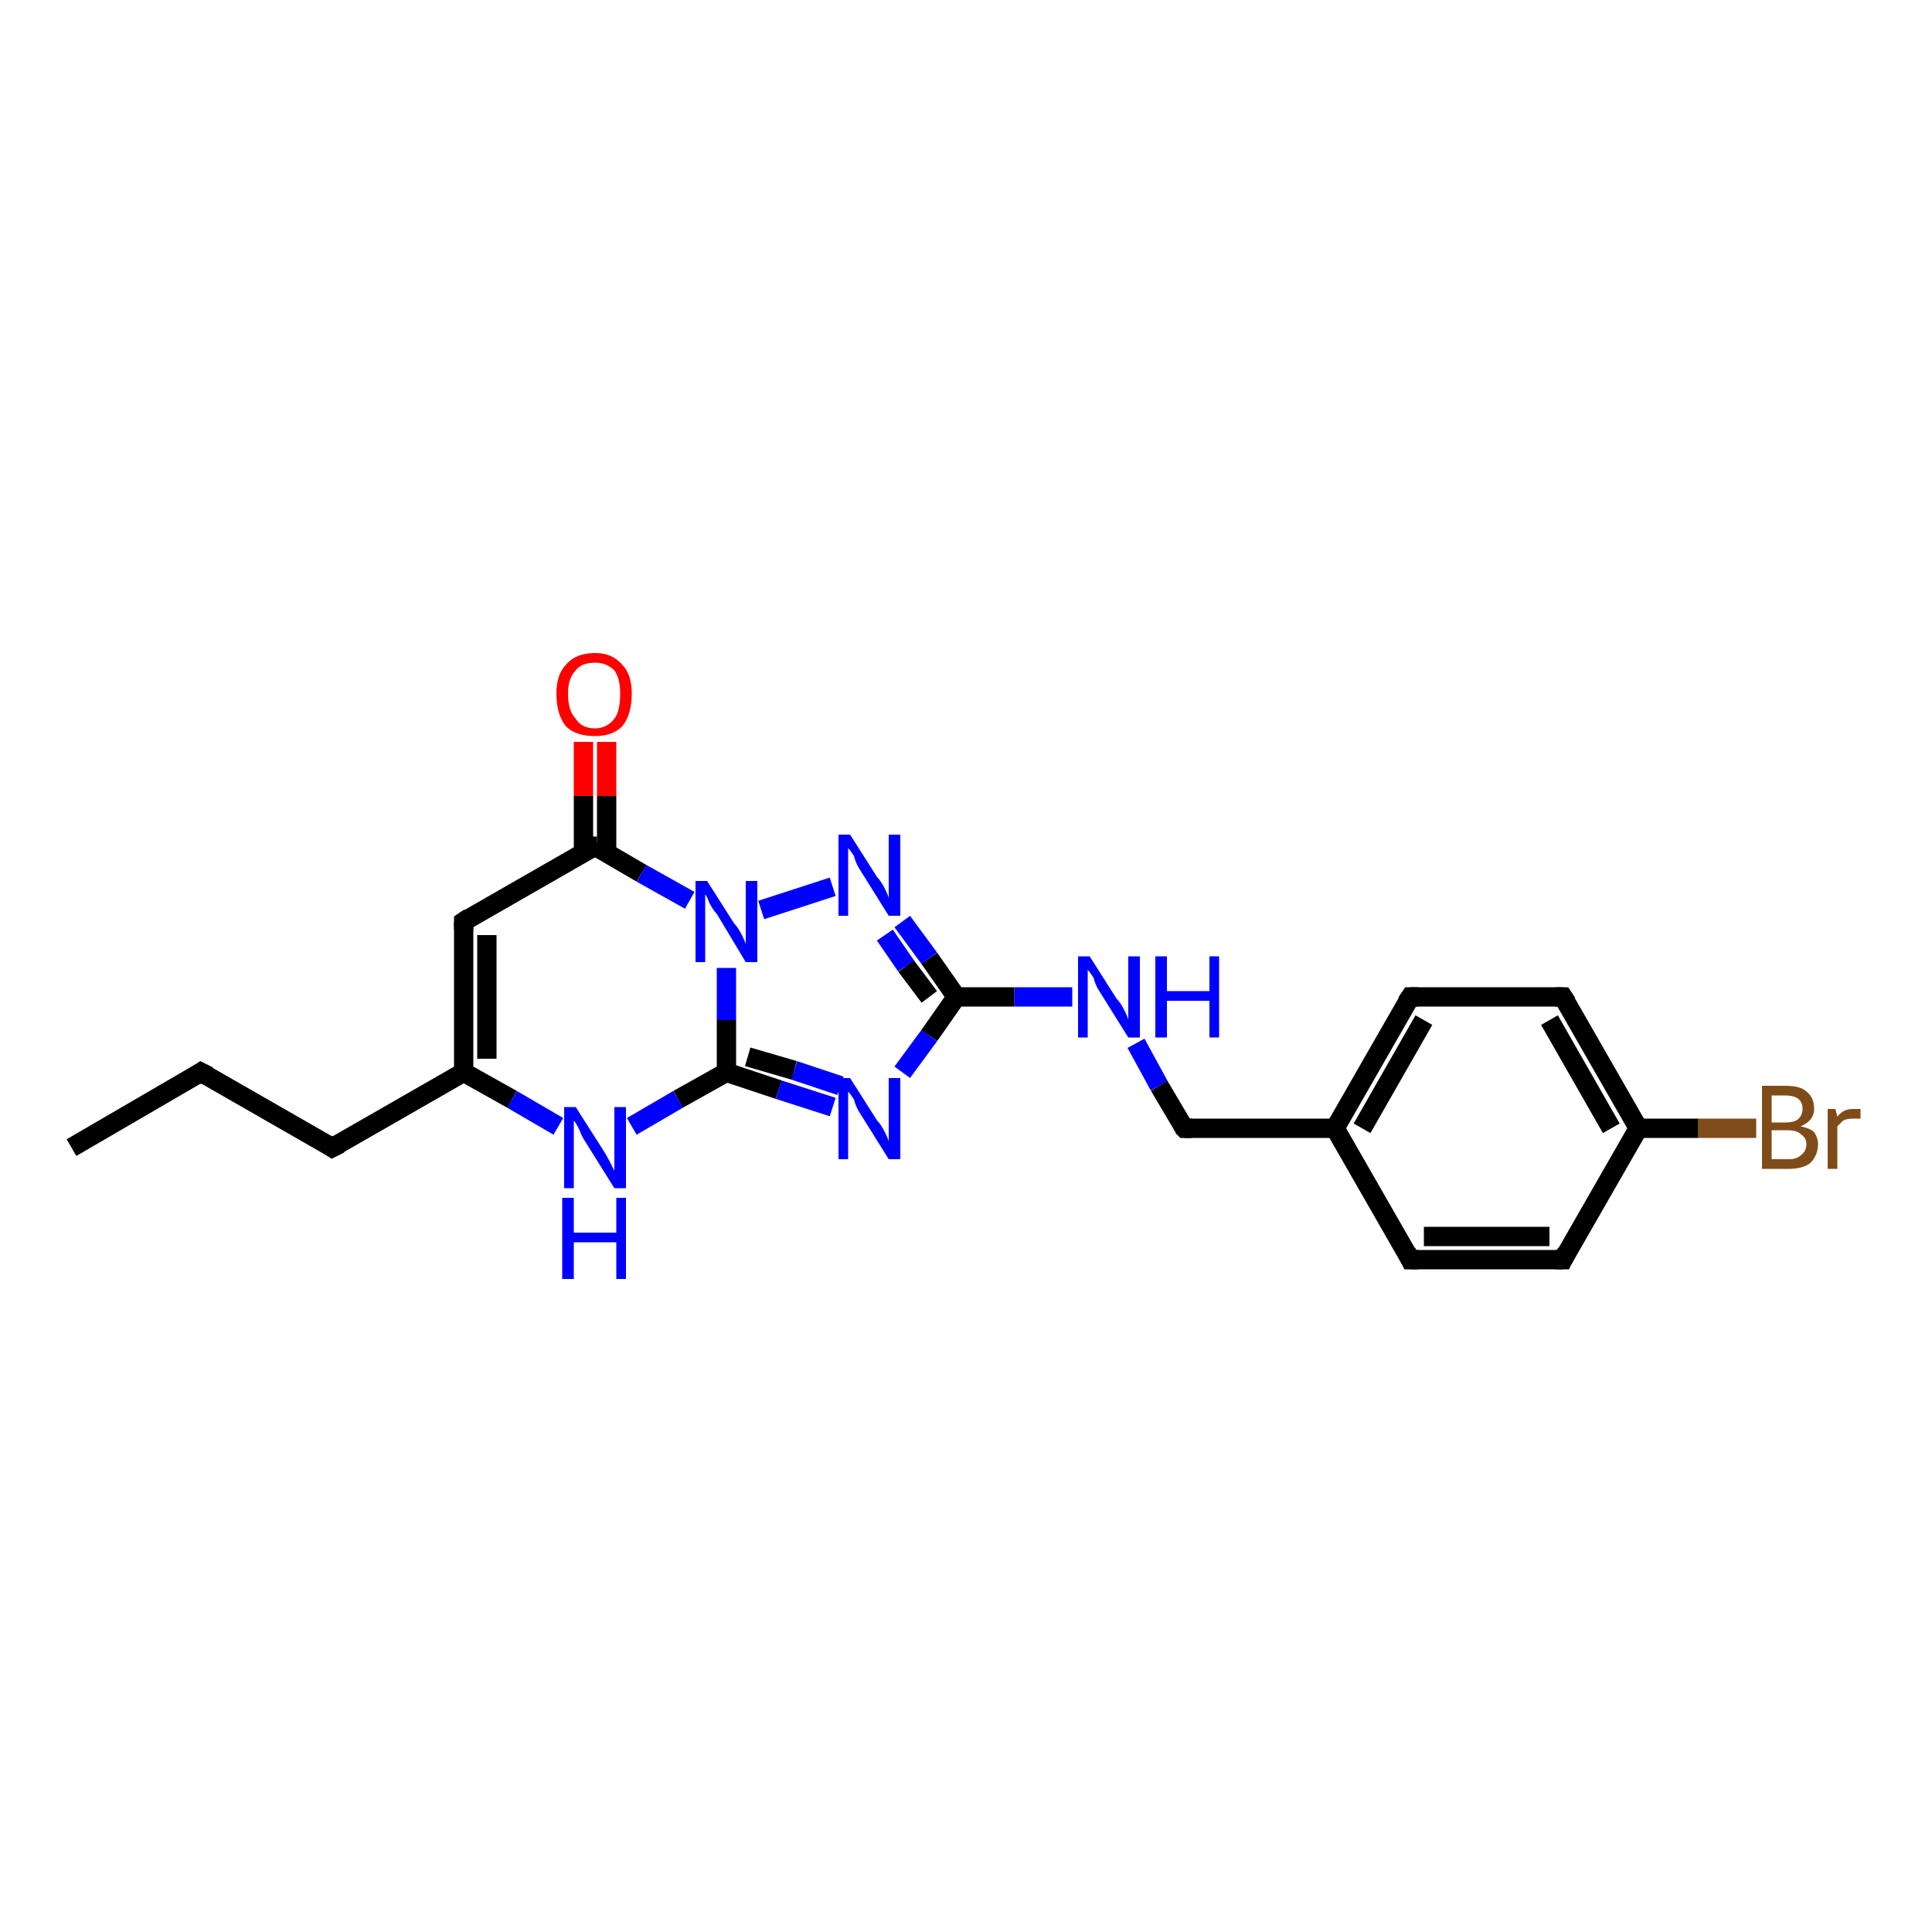 <?xml version='1.0' encoding='iso-8859-1'?>
<svg version='1.1' baseProfile='full'
              xmlns='http://www.w3.org/2000/svg'
                      xmlns:rdkit='http://www.rdkit.org/xml'
                      xmlns:xlink='http://www.w3.org/1999/xlink'
                  xml:space='preserve'
width='100px' height='100px' viewBox='0 0 100 100'>
<!-- END OF HEADER -->
<rect style='opacity:1.0;fill:#FFFFFF;stroke:none' width='100.0' height='100.0' x='0.0' y='0.0'> </rect>
<path class='bond-0 atom-16 atom-15' d='M 90.9,58.4 L 87.9,58.4' style='fill:none;fill-rule:evenodd;stroke:#7F4C19;stroke-width:1.0px;stroke-linecap:butt;stroke-linejoin:miter;stroke-opacity:1' />
<path class='bond-0 atom-16 atom-15' d='M 87.9,58.4 L 84.8,58.4' style='fill:none;fill-rule:evenodd;stroke:#000000;stroke-width:1.0px;stroke-linecap:butt;stroke-linejoin:miter;stroke-opacity:1' />
<path class='bond-1 atom-15 atom-14' d='M 84.8,58.4 L 80.9,65.2' style='fill:none;fill-rule:evenodd;stroke:#000000;stroke-width:1.0px;stroke-linecap:butt;stroke-linejoin:miter;stroke-opacity:1' />
<path class='bond-2 atom-15 atom-17' d='M 84.8,58.4 L 80.9,51.6' style='fill:none;fill-rule:evenodd;stroke:#000000;stroke-width:1.0px;stroke-linecap:butt;stroke-linejoin:miter;stroke-opacity:1' />
<path class='bond-2 atom-15 atom-17' d='M 83.4,58.4 L 80.2,52.8' style='fill:none;fill-rule:evenodd;stroke:#000000;stroke-width:1.0px;stroke-linecap:butt;stroke-linejoin:miter;stroke-opacity:1' />
<path class='bond-3 atom-14 atom-13' d='M 80.9,65.2 L 73.0,65.2' style='fill:none;fill-rule:evenodd;stroke:#000000;stroke-width:1.0px;stroke-linecap:butt;stroke-linejoin:miter;stroke-opacity:1' />
<path class='bond-3 atom-14 atom-13' d='M 80.2,64.0 L 73.7,64.0' style='fill:none;fill-rule:evenodd;stroke:#000000;stroke-width:1.0px;stroke-linecap:butt;stroke-linejoin:miter;stroke-opacity:1' />
<path class='bond-4 atom-17 atom-18' d='M 80.9,51.6 L 73.0,51.6' style='fill:none;fill-rule:evenodd;stroke:#000000;stroke-width:1.0px;stroke-linecap:butt;stroke-linejoin:miter;stroke-opacity:1' />
<path class='bond-5 atom-13 atom-12' d='M 73.0,65.2 L 69.1,58.4' style='fill:none;fill-rule:evenodd;stroke:#000000;stroke-width:1.0px;stroke-linecap:butt;stroke-linejoin:miter;stroke-opacity:1' />
<path class='bond-6 atom-19 atom-20' d='M 43.1,57.3 L 40.3,56.4' style='fill:none;fill-rule:evenodd;stroke:#0000FF;stroke-width:1.0px;stroke-linecap:butt;stroke-linejoin:miter;stroke-opacity:1' />
<path class='bond-6 atom-19 atom-20' d='M 40.3,56.4 L 37.6,55.5' style='fill:none;fill-rule:evenodd;stroke:#000000;stroke-width:1.0px;stroke-linecap:butt;stroke-linejoin:miter;stroke-opacity:1' />
<path class='bond-6 atom-19 atom-20' d='M 43.5,56.2 L 41.1,55.4' style='fill:none;fill-rule:evenodd;stroke:#0000FF;stroke-width:1.0px;stroke-linecap:butt;stroke-linejoin:miter;stroke-opacity:1' />
<path class='bond-6 atom-19 atom-20' d='M 41.1,55.4 L 38.7,54.7' style='fill:none;fill-rule:evenodd;stroke:#000000;stroke-width:1.0px;stroke-linecap:butt;stroke-linejoin:miter;stroke-opacity:1' />
<path class='bond-7 atom-19 atom-9' d='M 46.7,55.5 L 48.1,53.6' style='fill:none;fill-rule:evenodd;stroke:#0000FF;stroke-width:1.0px;stroke-linecap:butt;stroke-linejoin:miter;stroke-opacity:1' />
<path class='bond-7 atom-19 atom-9' d='M 48.1,53.6 L 49.5,51.6' style='fill:none;fill-rule:evenodd;stroke:#000000;stroke-width:1.0px;stroke-linecap:butt;stroke-linejoin:miter;stroke-opacity:1' />
<path class='bond-8 atom-1 atom-0' d='M 10.4,55.5 L 3.7,59.4' style='fill:none;fill-rule:evenodd;stroke:#000000;stroke-width:1.0px;stroke-linecap:butt;stroke-linejoin:miter;stroke-opacity:1' />
<path class='bond-9 atom-1 atom-2' d='M 10.4,55.5 L 17.2,59.4' style='fill:none;fill-rule:evenodd;stroke:#000000;stroke-width:1.0px;stroke-linecap:butt;stroke-linejoin:miter;stroke-opacity:1' />
<path class='bond-10 atom-18 atom-12' d='M 73.0,51.6 L 69.1,58.4' style='fill:none;fill-rule:evenodd;stroke:#000000;stroke-width:1.0px;stroke-linecap:butt;stroke-linejoin:miter;stroke-opacity:1' />
<path class='bond-10 atom-18 atom-12' d='M 73.7,52.8 L 70.5,58.4' style='fill:none;fill-rule:evenodd;stroke:#000000;stroke-width:1.0px;stroke-linecap:butt;stroke-linejoin:miter;stroke-opacity:1' />
<path class='bond-11 atom-12 atom-11' d='M 69.1,58.4 L 61.3,58.4' style='fill:none;fill-rule:evenodd;stroke:#000000;stroke-width:1.0px;stroke-linecap:butt;stroke-linejoin:miter;stroke-opacity:1' />
<path class='bond-12 atom-10 atom-9' d='M 55.5,51.6 L 52.5,51.6' style='fill:none;fill-rule:evenodd;stroke:#0000FF;stroke-width:1.0px;stroke-linecap:butt;stroke-linejoin:miter;stroke-opacity:1' />
<path class='bond-12 atom-10 atom-9' d='M 52.5,51.6 L 49.5,51.6' style='fill:none;fill-rule:evenodd;stroke:#000000;stroke-width:1.0px;stroke-linecap:butt;stroke-linejoin:miter;stroke-opacity:1' />
<path class='bond-13 atom-10 atom-11' d='M 58.8,54.0 L 60.0,56.2' style='fill:none;fill-rule:evenodd;stroke:#0000FF;stroke-width:1.0px;stroke-linecap:butt;stroke-linejoin:miter;stroke-opacity:1' />
<path class='bond-13 atom-10 atom-11' d='M 60.0,56.2 L 61.3,58.4' style='fill:none;fill-rule:evenodd;stroke:#000000;stroke-width:1.0px;stroke-linecap:butt;stroke-linejoin:miter;stroke-opacity:1' />
<path class='bond-14 atom-21 atom-20' d='M 32.7,58.3 L 35.1,56.9' style='fill:none;fill-rule:evenodd;stroke:#0000FF;stroke-width:1.0px;stroke-linecap:butt;stroke-linejoin:miter;stroke-opacity:1' />
<path class='bond-14 atom-21 atom-20' d='M 35.1,56.9 L 37.6,55.5' style='fill:none;fill-rule:evenodd;stroke:#000000;stroke-width:1.0px;stroke-linecap:butt;stroke-linejoin:miter;stroke-opacity:1' />
<path class='bond-15 atom-21 atom-3' d='M 28.9,58.3 L 26.5,56.9' style='fill:none;fill-rule:evenodd;stroke:#0000FF;stroke-width:1.0px;stroke-linecap:butt;stroke-linejoin:miter;stroke-opacity:1' />
<path class='bond-15 atom-21 atom-3' d='M 26.5,56.9 L 24.0,55.5' style='fill:none;fill-rule:evenodd;stroke:#000000;stroke-width:1.0px;stroke-linecap:butt;stroke-linejoin:miter;stroke-opacity:1' />
<path class='bond-16 atom-20 atom-7' d='M 37.6,55.5 L 37.6,52.8' style='fill:none;fill-rule:evenodd;stroke:#000000;stroke-width:1.0px;stroke-linecap:butt;stroke-linejoin:miter;stroke-opacity:1' />
<path class='bond-16 atom-20 atom-7' d='M 37.6,52.8 L 37.6,50.1' style='fill:none;fill-rule:evenodd;stroke:#0000FF;stroke-width:1.0px;stroke-linecap:butt;stroke-linejoin:miter;stroke-opacity:1' />
<path class='bond-17 atom-9 atom-8' d='M 49.5,51.6 L 48.1,49.6' style='fill:none;fill-rule:evenodd;stroke:#000000;stroke-width:1.0px;stroke-linecap:butt;stroke-linejoin:miter;stroke-opacity:1' />
<path class='bond-17 atom-9 atom-8' d='M 48.1,49.6 L 46.7,47.7' style='fill:none;fill-rule:evenodd;stroke:#0000FF;stroke-width:1.0px;stroke-linecap:butt;stroke-linejoin:miter;stroke-opacity:1' />
<path class='bond-17 atom-9 atom-8' d='M 48.1,51.6 L 46.9,50.0' style='fill:none;fill-rule:evenodd;stroke:#000000;stroke-width:1.0px;stroke-linecap:butt;stroke-linejoin:miter;stroke-opacity:1' />
<path class='bond-17 atom-9 atom-8' d='M 46.9,50.0 L 45.8,48.4' style='fill:none;fill-rule:evenodd;stroke:#0000FF;stroke-width:1.0px;stroke-linecap:butt;stroke-linejoin:miter;stroke-opacity:1' />
<path class='bond-18 atom-2 atom-3' d='M 17.2,59.4 L 24.0,55.5' style='fill:none;fill-rule:evenodd;stroke:#000000;stroke-width:1.0px;stroke-linecap:butt;stroke-linejoin:miter;stroke-opacity:1' />
<path class='bond-19 atom-3 atom-4' d='M 24.0,55.5 L 24.0,47.7' style='fill:none;fill-rule:evenodd;stroke:#000000;stroke-width:1.0px;stroke-linecap:butt;stroke-linejoin:miter;stroke-opacity:1' />
<path class='bond-19 atom-3 atom-4' d='M 25.2,54.8 L 25.2,48.4' style='fill:none;fill-rule:evenodd;stroke:#000000;stroke-width:1.0px;stroke-linecap:butt;stroke-linejoin:miter;stroke-opacity:1' />
<path class='bond-20 atom-7 atom-8' d='M 39.4,47.1 L 43.1,45.9' style='fill:none;fill-rule:evenodd;stroke:#0000FF;stroke-width:1.0px;stroke-linecap:butt;stroke-linejoin:miter;stroke-opacity:1' />
<path class='bond-21 atom-7 atom-5' d='M 35.7,46.6 L 33.2,45.2' style='fill:none;fill-rule:evenodd;stroke:#0000FF;stroke-width:1.0px;stroke-linecap:butt;stroke-linejoin:miter;stroke-opacity:1' />
<path class='bond-21 atom-7 atom-5' d='M 33.2,45.2 L 30.8,43.8' style='fill:none;fill-rule:evenodd;stroke:#000000;stroke-width:1.0px;stroke-linecap:butt;stroke-linejoin:miter;stroke-opacity:1' />
<path class='bond-22 atom-4 atom-5' d='M 24.0,47.7 L 30.8,43.8' style='fill:none;fill-rule:evenodd;stroke:#000000;stroke-width:1.0px;stroke-linecap:butt;stroke-linejoin:miter;stroke-opacity:1' />
<path class='bond-23 atom-5 atom-6' d='M 31.4,44.1 L 31.4,41.2' style='fill:none;fill-rule:evenodd;stroke:#000000;stroke-width:1.0px;stroke-linecap:butt;stroke-linejoin:miter;stroke-opacity:1' />
<path class='bond-23 atom-5 atom-6' d='M 31.4,41.2 L 31.4,38.4' style='fill:none;fill-rule:evenodd;stroke:#FF0000;stroke-width:1.0px;stroke-linecap:butt;stroke-linejoin:miter;stroke-opacity:1' />
<path class='bond-23 atom-5 atom-6' d='M 30.2,44.1 L 30.2,41.2' style='fill:none;fill-rule:evenodd;stroke:#000000;stroke-width:1.0px;stroke-linecap:butt;stroke-linejoin:miter;stroke-opacity:1' />
<path class='bond-23 atom-5 atom-6' d='M 30.2,41.2 L 30.2,38.4' style='fill:none;fill-rule:evenodd;stroke:#FF0000;stroke-width:1.0px;stroke-linecap:butt;stroke-linejoin:miter;stroke-opacity:1' />
<path d='M 10.1,55.7 L 10.4,55.5 L 10.8,55.7' style='fill:none;stroke:#000000;stroke-width:1.0px;stroke-linecap:butt;stroke-linejoin:miter;stroke-opacity:1;' />
<path d='M 16.9,59.2 L 17.2,59.4 L 17.6,59.2' style='fill:none;stroke:#000000;stroke-width:1.0px;stroke-linecap:butt;stroke-linejoin:miter;stroke-opacity:1;' />
<path d='M 24.0,48.1 L 24.0,47.7 L 24.3,47.5' style='fill:none;stroke:#000000;stroke-width:1.0px;stroke-linecap:butt;stroke-linejoin:miter;stroke-opacity:1;' />
<path d='M 30.9,43.8 L 30.8,43.8 L 30.4,44.0' style='fill:none;stroke:#000000;stroke-width:1.0px;stroke-linecap:butt;stroke-linejoin:miter;stroke-opacity:1;' />
<path d='M 61.7,58.4 L 61.3,58.4 L 61.2,58.3' style='fill:none;stroke:#000000;stroke-width:1.0px;stroke-linecap:butt;stroke-linejoin:miter;stroke-opacity:1;' />
<path d='M 73.4,65.2 L 73.0,65.2 L 72.8,64.8' style='fill:none;stroke:#000000;stroke-width:1.0px;stroke-linecap:butt;stroke-linejoin:miter;stroke-opacity:1;' />
<path d='M 81.1,64.8 L 80.9,65.2 L 80.5,65.2' style='fill:none;stroke:#000000;stroke-width:1.0px;stroke-linecap:butt;stroke-linejoin:miter;stroke-opacity:1;' />
<path d='M 81.1,51.9 L 80.9,51.6 L 80.5,51.6' style='fill:none;stroke:#000000;stroke-width:1.0px;stroke-linecap:butt;stroke-linejoin:miter;stroke-opacity:1;' />
<path d='M 73.4,51.6 L 73.0,51.6 L 72.8,51.9' style='fill:none;stroke:#000000;stroke-width:1.0px;stroke-linecap:butt;stroke-linejoin:miter;stroke-opacity:1;' />
<path class='atom-6' d='M 28.8 35.9
Q 28.8 34.9, 29.3 34.4
Q 29.8 33.8, 30.8 33.8
Q 31.7 33.8, 32.2 34.4
Q 32.7 34.9, 32.7 35.9
Q 32.7 37.0, 32.2 37.6
Q 31.7 38.1, 30.8 38.1
Q 29.8 38.1, 29.3 37.6
Q 28.8 37.0, 28.8 35.9
M 30.8 37.7
Q 31.4 37.7, 31.8 37.2
Q 32.1 36.8, 32.1 35.9
Q 32.1 35.1, 31.8 34.7
Q 31.4 34.3, 30.8 34.3
Q 30.1 34.3, 29.8 34.7
Q 29.4 35.1, 29.4 35.9
Q 29.4 36.8, 29.8 37.2
Q 30.1 37.7, 30.8 37.7
' fill='#FF0000'/>
<path class='atom-7' d='M 36.6 45.6
L 38.0 47.8
Q 38.2 48.0, 38.4 48.4
Q 38.6 48.8, 38.6 48.9
L 38.6 45.6
L 39.2 45.6
L 39.2 49.8
L 38.6 49.8
L 37.1 47.3
Q 36.9 47.1, 36.7 46.7
Q 36.6 46.4, 36.5 46.3
L 36.5 49.8
L 36.0 49.8
L 36.0 45.6
L 36.6 45.6
' fill='#0000FF'/>
<path class='atom-8' d='M 44.0 43.2
L 45.4 45.4
Q 45.6 45.6, 45.8 46.0
Q 46.0 46.4, 46.0 46.5
L 46.0 43.2
L 46.6 43.2
L 46.6 47.4
L 46.0 47.4
L 44.5 45.0
Q 44.3 44.7, 44.2 44.3
Q 44.0 44.0, 43.9 43.9
L 43.9 47.4
L 43.4 47.4
L 43.4 43.2
L 44.0 43.2
' fill='#0000FF'/>
<path class='atom-10' d='M 56.4 49.5
L 57.8 51.7
Q 58.0 51.9, 58.2 52.3
Q 58.4 52.7, 58.4 52.8
L 58.4 49.5
L 59.0 49.5
L 59.0 53.7
L 58.4 53.7
L 56.9 51.3
Q 56.7 51.0, 56.6 50.6
Q 56.4 50.3, 56.3 50.2
L 56.3 53.7
L 55.8 53.7
L 55.8 49.5
L 56.4 49.5
' fill='#0000FF'/>
<path class='atom-10' d='M 59.8 49.5
L 60.4 49.5
L 60.4 51.3
L 62.6 51.3
L 62.6 49.5
L 63.1 49.5
L 63.1 53.7
L 62.6 53.7
L 62.6 51.8
L 60.4 51.8
L 60.4 53.7
L 59.8 53.7
L 59.8 49.5
' fill='#0000FF'/>
<path class='atom-16' d='M 93.2 58.3
Q 93.7 58.4, 93.9 58.6
Q 94.1 58.9, 94.1 59.2
Q 94.1 59.8, 93.7 60.2
Q 93.3 60.5, 92.6 60.5
L 91.2 60.5
L 91.2 56.2
L 92.4 56.2
Q 93.2 56.2, 93.5 56.5
Q 93.9 56.8, 93.9 57.4
Q 93.9 58.0, 93.2 58.3
M 91.7 56.7
L 91.7 58.1
L 92.4 58.1
Q 92.9 58.1, 93.1 57.9
Q 93.3 57.7, 93.3 57.4
Q 93.3 56.7, 92.4 56.7
L 91.7 56.7
M 92.6 60.0
Q 93.0 60.0, 93.2 59.8
Q 93.5 59.6, 93.5 59.2
Q 93.5 58.9, 93.2 58.7
Q 93.0 58.5, 92.5 58.5
L 91.7 58.5
L 91.7 60.0
L 92.6 60.0
' fill='#7F4C19'/>
<path class='atom-16' d='M 95.0 57.4
L 95.1 57.8
Q 95.4 57.4, 95.9 57.4
Q 96.1 57.4, 96.3 57.4
L 96.3 57.9
Q 96.0 57.9, 95.9 57.9
Q 95.6 57.9, 95.4 58.0
Q 95.3 58.1, 95.1 58.3
L 95.1 60.5
L 94.6 60.5
L 94.6 57.4
L 95.0 57.4
' fill='#7F4C19'/>
<path class='atom-19' d='M 44.0 55.8
L 45.4 58.0
Q 45.6 58.2, 45.8 58.6
Q 46.0 59.0, 46.0 59.1
L 46.0 55.8
L 46.6 55.8
L 46.6 60.0
L 46.0 60.0
L 44.5 57.6
Q 44.3 57.3, 44.2 56.9
Q 44.0 56.6, 43.9 56.5
L 43.9 60.0
L 43.4 60.0
L 43.4 55.8
L 44.0 55.8
' fill='#0000FF'/>
<path class='atom-21' d='M 29.8 57.3
L 31.2 59.5
Q 31.4 59.8, 31.6 60.2
Q 31.8 60.6, 31.8 60.6
L 31.8 57.3
L 32.4 57.3
L 32.4 61.5
L 31.8 61.5
L 30.3 59.1
Q 30.1 58.8, 30.0 58.5
Q 29.8 58.1, 29.7 58.0
L 29.7 61.5
L 29.2 61.5
L 29.2 57.3
L 29.8 57.3
' fill='#0000FF'/>
<path class='atom-21' d='M 29.1 62.0
L 29.7 62.0
L 29.7 63.8
L 31.9 63.8
L 31.9 62.0
L 32.4 62.0
L 32.4 66.2
L 31.9 66.2
L 31.9 64.3
L 29.7 64.3
L 29.7 66.2
L 29.1 66.2
L 29.1 62.0
' fill='#0000FF'/>
</svg>
